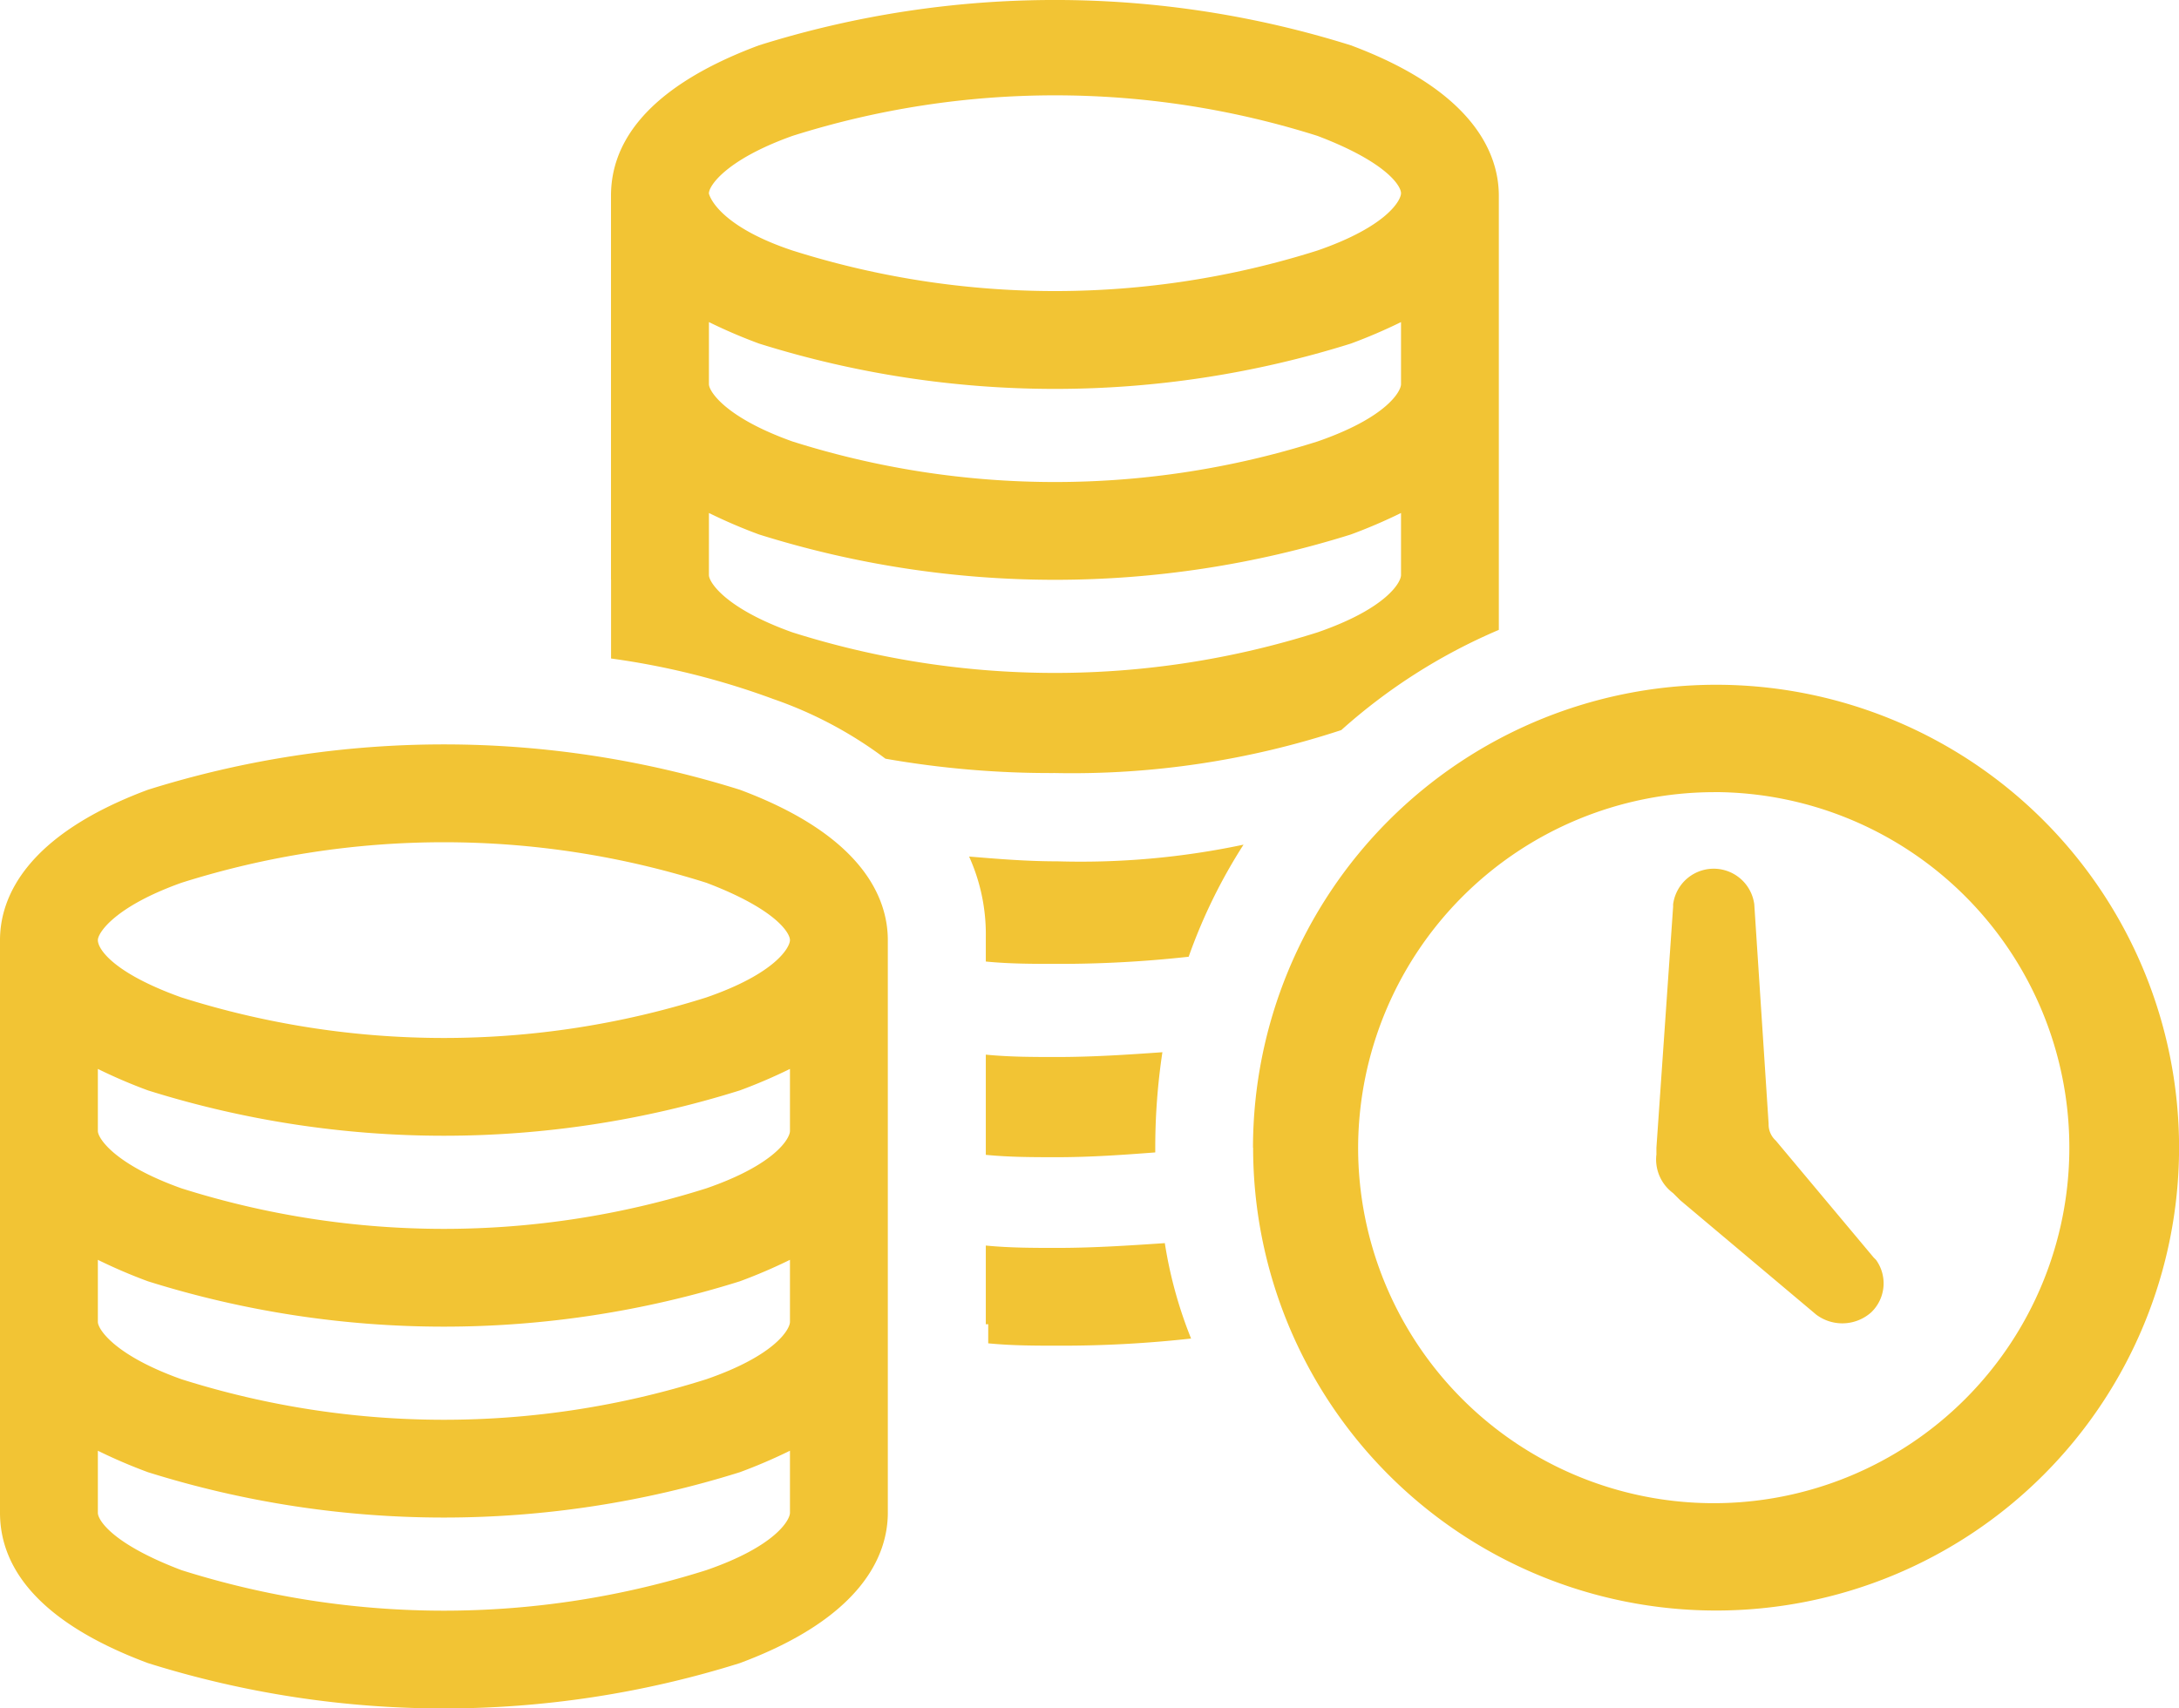 <svg xmlns="http://www.w3.org/2000/svg" width="35.092" height="27.519" viewBox="0 0 35.092 27.519">
  <path id="Path_4247" data-name="Path 4247" d="M97.024,106.316a15.916,15.916,0,0,0,9.532,0c1.96-.73,2.383-1.73,2.383-2.422V94.67c0-.692-.423-1.691-2.383-2.422a15.916,15.916,0,0,0-9.532,0c-1.96.73-2.383,1.73-2.383,2.422v9.224c0,.73.423,1.691,2.383,2.422ZM96.217,94.67c0-.115.269-.538,1.345-.923a14.007,14.007,0,0,1,8.456,0c1.115.423,1.345.807,1.345.923s-.231.538-1.345.923a14.007,14.007,0,0,1-8.456,0C96.486,95.208,96.217,94.823,96.217,94.67Zm0,2.075a8.46,8.46,0,0,0,.807.346,15.917,15.917,0,0,0,9.532,0,8.492,8.492,0,0,0,.807-.346v1c0,.115-.231.538-1.345.923a14.007,14.007,0,0,1-8.456,0c-1.076-.384-1.345-.807-1.345-.923Zm0,3.075a8.456,8.456,0,0,0,.807.346,15.916,15.916,0,0,0,9.532,0,8.488,8.488,0,0,0,.807-.346v1c0,.115-.231.538-1.345.923a14.007,14.007,0,0,1-8.456,0c-1.076-.384-1.345-.807-1.345-.923Zm0,3.075a8.458,8.458,0,0,0,.807.346,15.916,15.916,0,0,0,9.532,0,8.49,8.49,0,0,0,.807-.346v1c0,.115-.231.538-1.345.923a14.007,14.007,0,0,1-8.456,0c-1.114-.423-1.345-.807-1.345-.923Zm25.1-4.766v-.115l.269-3.882v-.038a.659.659,0,0,1,1.307,0l.231,3.536a.349.349,0,0,0,.115.269l1.576,1.883.038.038a.646.646,0,0,1-.077.846.7.7,0,0,1-.884.038L121.7,98.86l-.115-.115a.674.674,0,0,1-.269-.615h0Zm-7.956-1.653a10.341,10.341,0,0,0-.115,1.537v.077c-.5.038-1.038.077-1.576.077-.384,0-.769,0-1.153-.038V96.515c.384.038.769.038,1.153.038.577,0,1.153-.039,1.691-.077Zm-8.879-7.61v1.268a12.362,12.362,0,0,1,2.613.653,6.57,6.57,0,0,1,1.806.961,15.378,15.378,0,0,0,2.729.231,13.871,13.871,0,0,0,4.612-.692,9.188,9.188,0,0,1,2.537-1.614V82.679c0-.692-.423-1.691-2.383-2.422a15.917,15.917,0,0,0-9.532,0c-1.96.73-2.383,1.691-2.383,2.421v6.188Zm1.576-6.227c0-.115.269-.538,1.345-.923a14.007,14.007,0,0,1,8.456,0c1.114.423,1.345.807,1.345.923s-.231.538-1.345.923a14.007,14.007,0,0,1-8.456,0C106.364,83.216,106.095,82.793,106.056,82.639Zm0,2.076a8.457,8.457,0,0,0,.807.346,15.916,15.916,0,0,0,9.532,0,8.492,8.492,0,0,0,.807-.346v1c0,.115-.231.538-1.345.923a14.007,14.007,0,0,1-8.456,0c-1.076-.384-1.345-.807-1.345-.923Zm0,3.075a8.459,8.459,0,0,0,.807.346,15.917,15.917,0,0,0,9.532,0,8.494,8.494,0,0,0,.807-.346v1c0,.115-.231.538-1.345.923a14.007,14.007,0,0,1-8.456,0c-1.076-.384-1.345-.807-1.345-.923Zm4.459,13.068V99.59c.384.038.769.038,1.153.038.576,0,1.153-.038,1.73-.077a7,7,0,0,0,.423,1.537,18.941,18.941,0,0,1-2.114.115c-.384,0-.769,0-1.153-.038v-.308Zm4.151-7.726a8.715,8.715,0,0,0-.884,1.806,18.941,18.941,0,0,1-2.114.115c-.384,0-.769,0-1.153-.038v-.384a3.041,3.041,0,0,0-.269-1.307c.461.038.923.077,1.422.077a12.652,12.652,0,0,0,3-.269Zm.154,4.881a7.456,7.456,0,1,0,7.457-7.456A7.463,7.463,0,0,0,114.82,98.014Zm7.418-5.727a5.727,5.727,0,1,1-5.727,5.727A5.741,5.741,0,0,1,122.238,92.287Z" transform="translate(-94.641 -79.527)" fill="#f2c434"/>
</svg>
